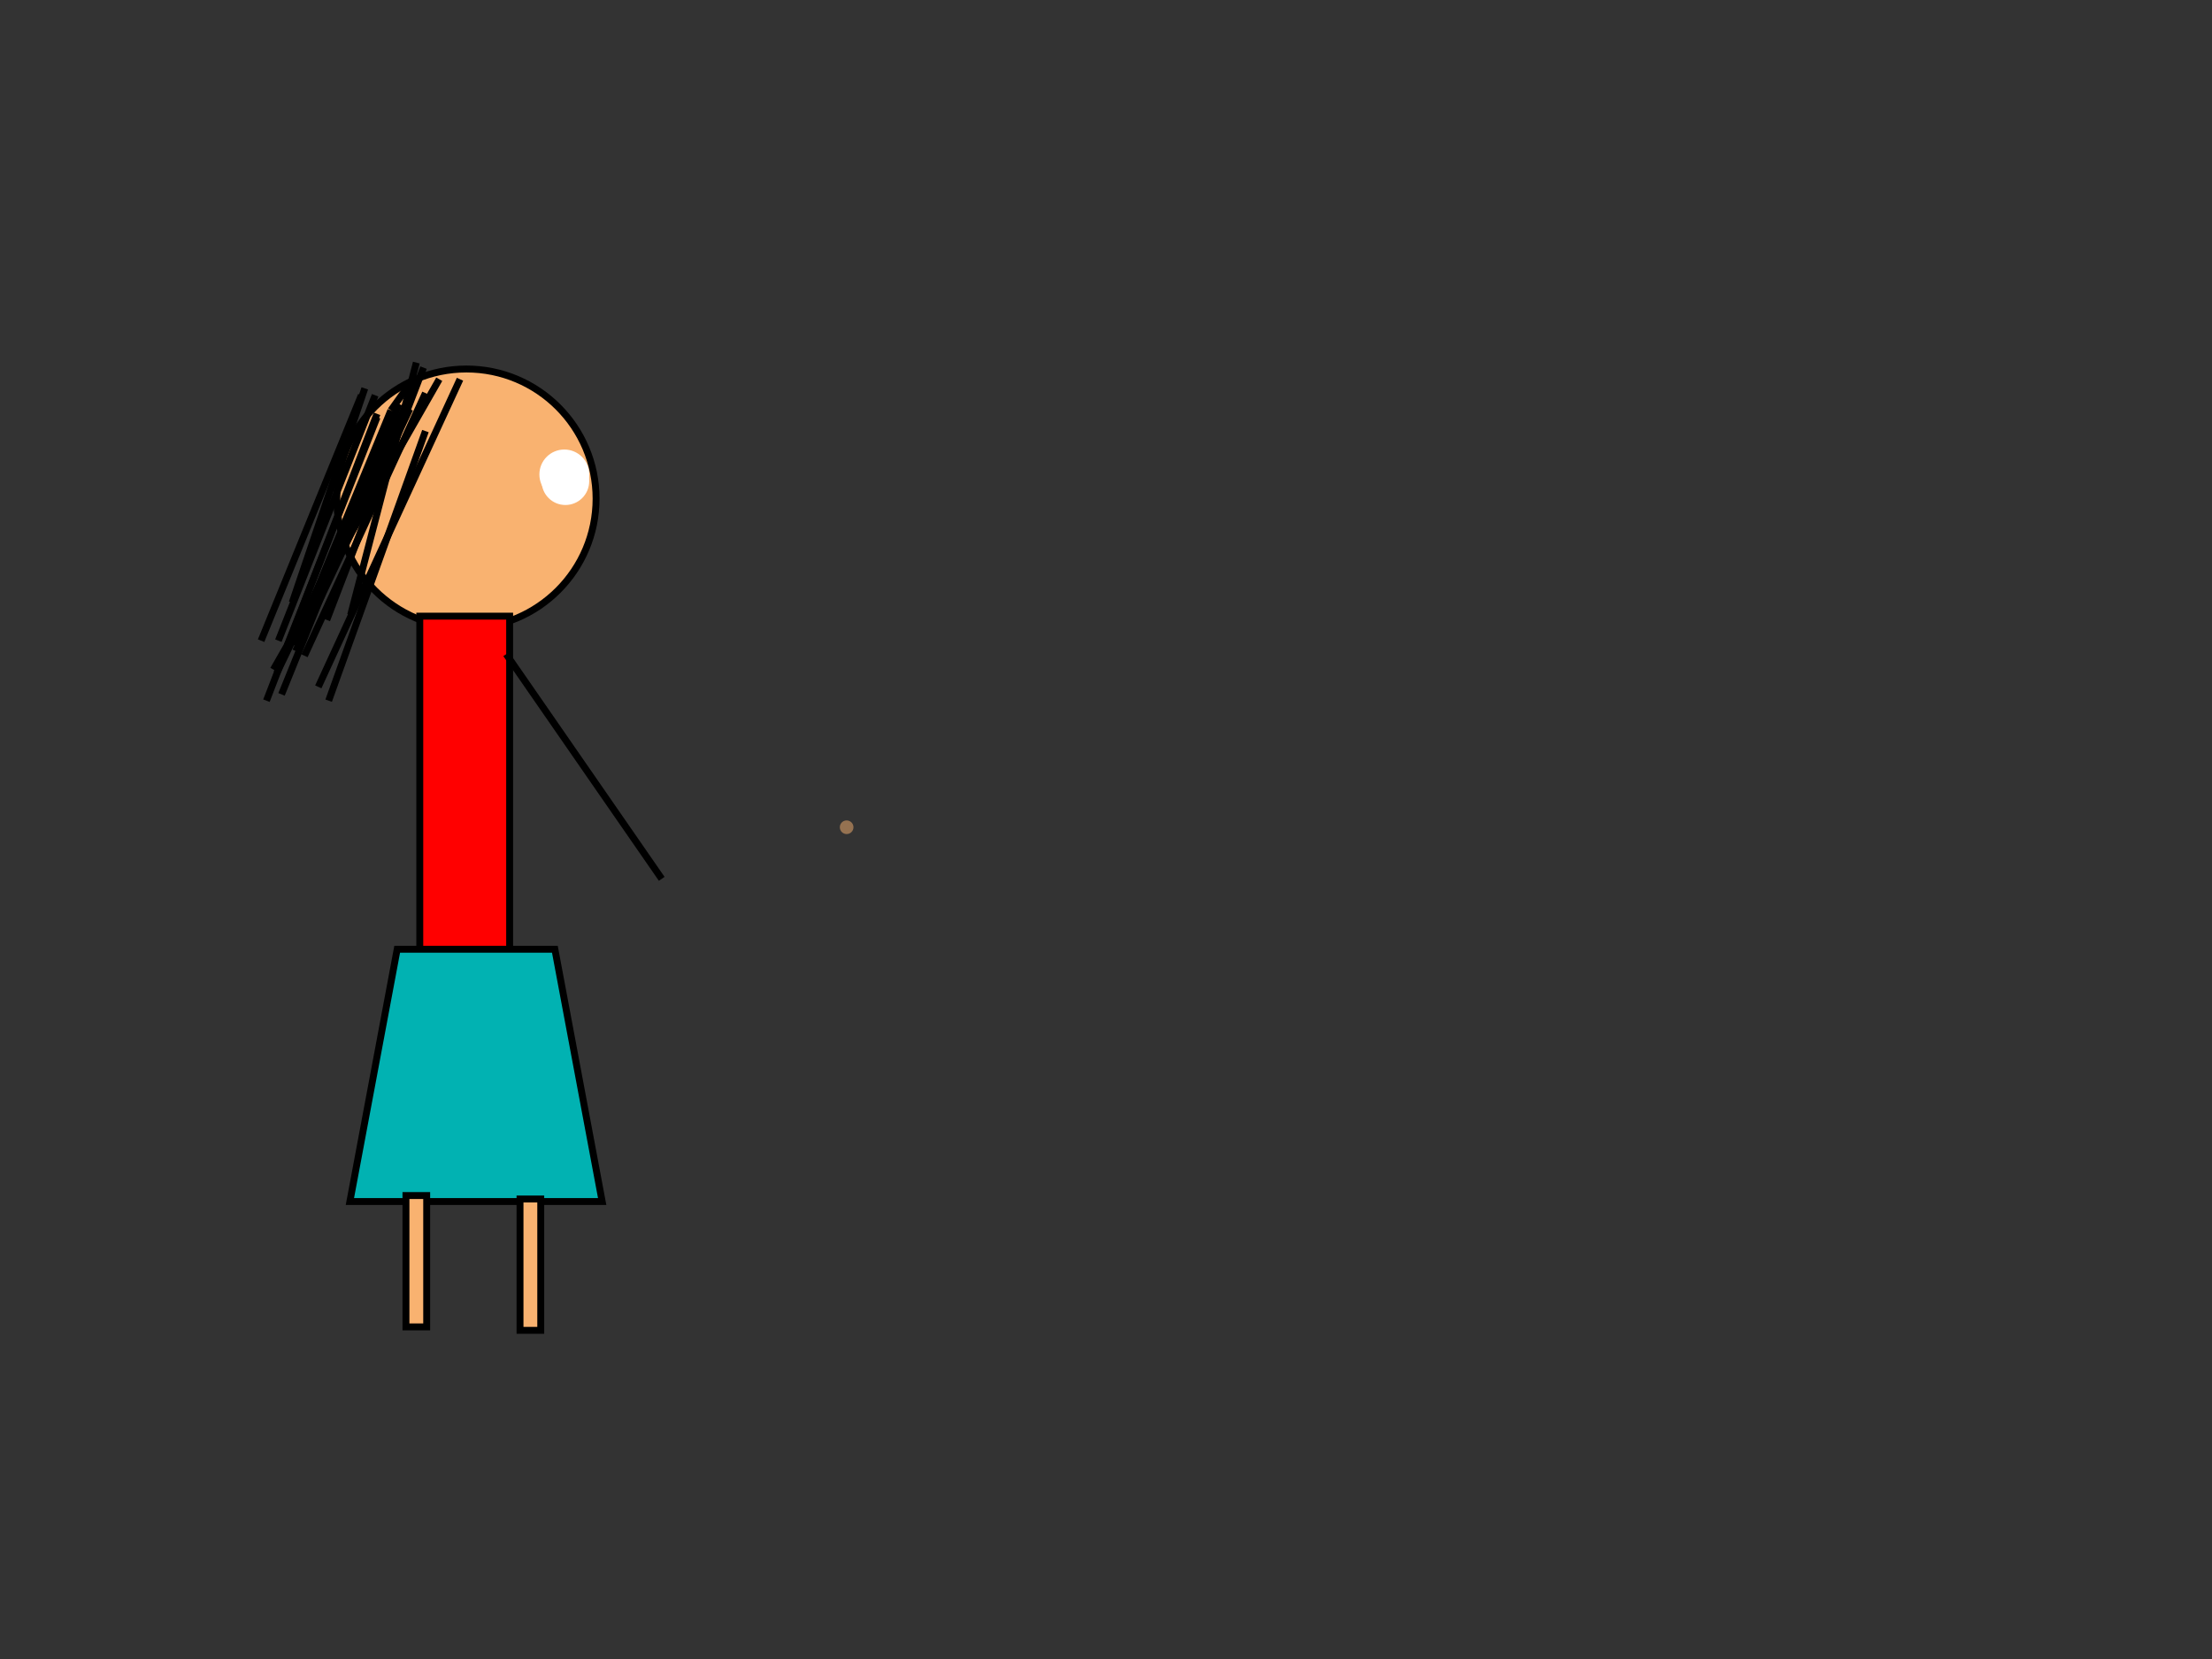 <?xml version="1.0" encoding="UTF-8"?>
<svg width="640" height="480" xmlns="http://www.w3.org/2000/svg" xmlns:svg="http://www.w3.org/2000/svg">
 <rect width="100%" height="100%" fill="#333333" stroke="none"/>
 <!-- Created with SVG-edit - http://svg-edit.googlecode.com/ -->
 <title>girl</title>
 <g>
  <title>Layer 1</title>

  <path id="svg_5" d="m238.46,243.249l13,0m-6.47,5.58l6.352,6.233m-6.352,-6.292l-5.936,6.292m5.906,-13.712l0,7.42m1.973,-9.424c0,1.09 -0.883,1.973 -1.973,1.973c-1.09,0 -1.973,-0.883 -1.973,-1.973c0,-1.09 0.883,-1.973 1.973,-1.973c1.09,0 1.973,0.883 1.973,1.973z" opacity="0.5" stroke-linecap="null" stroke-linejoin="null" stroke-dasharray="null" stroke-width="0" stroke="#000000" fill="#f9b270"/>
  <circle stroke="#000000" id="svg_12" r="37.51" cy="144.273" cx="134.955" stroke-linecap="null" stroke-linejoin="null" stroke-dasharray="null" stroke-width="2" fill="#f9b270"/>
  <rect stroke="#000000" id="svg_14" height="121" width="26" y="178.273" x="121.455" stroke-linecap="null" stroke-linejoin="null" stroke-dasharray="null" stroke-width="2" fill="#ff0000"/>
  <line id="svg_15" y2="254.273" x2="191.455" y1="189.273" x1="146.455" stroke-linecap="null" stroke-linejoin="null" stroke-dasharray="null" stroke-width="2" stroke="#000000" fill="none"/>
  <path id="svg_17" d="m101.23,347.646l13.688,-73l45.625,0l13.687,73l-73,0z" stroke-linecap="null" stroke-linejoin="null" stroke-dasharray="null" stroke-width="2" stroke="#000000" fill="#01b2b2"/>
  <rect id="svg_18" height="38" width="6" y="345.909" x="117.455" stroke-linecap="null" stroke-linejoin="null" stroke-dasharray="null" stroke-width="2" stroke="#000000" fill="#f9b270"/>
  <rect id="svg_19" height="38" width="6" y="346.909" x="150.455" stroke-linecap="null" stroke-linejoin="null" stroke-dasharray="null" stroke-width="2" stroke="#000000" fill="#f9b270"/>
  <line id="svg_24" y2="200.909" x2="81.455" y1="116.909" x1="115.455" stroke-linecap="null" stroke-linejoin="null" stroke-dasharray="null" stroke-width="2" stroke="#000000" fill="none"/>
  <line id="svg_25" y2="177.909" x2="101.455" y1="104.909" x1="120.455" stroke-linecap="null" stroke-linejoin="null" stroke-dasharray="null" stroke-width="2" stroke="#000000" fill="none"/>
  <line id="svg_26" y2="174.364" x2="84.545" y1="112.364" x1="105.545" stroke-linecap="null" stroke-linejoin="null" stroke-dasharray="null" stroke-width="2" stroke="#000000" fill="none"/>
  <line id="svg_27" y2="179.364" x2="94.545" y1="106.364" x1="122.545" stroke-linecap="null" stroke-linejoin="null" stroke-dasharray="null" stroke-width="2" stroke="#000000" fill="none"/>
  <line stroke="#000000" id="svg_28" y2="185.364" x2="75.545" y1="114.364" x1="104.545" stroke-linecap="null" stroke-linejoin="null" stroke-dasharray="null" stroke-width="2" fill="none"/>
  <line id="svg_29" y2="185.364" x2="80.545" y1="114.364" x1="108.545" stroke-linecap="null" stroke-linejoin="null" stroke-dasharray="null" stroke-width="2" stroke="#000000" fill="none"/>
  <line id="svg_30" y2="188.364" x2="85.545" y1="118.364" x1="118.545" stroke-linecap="null" stroke-linejoin="null" stroke-dasharray="null" stroke-width="2" stroke="#000000" fill="none"/>
  <line id="svg_32" y2="194.727" x2="80.091" y1="109.727" x1="121.091" stroke-linecap="null" stroke-linejoin="null" stroke-dasharray="null" stroke-width="2" stroke="#000000" fill="none"/>
  <line id="svg_33" y2="202.727" x2="77.091" y1="119.727" x1="109.091" stroke-linecap="null" stroke-linejoin="null" stroke-dasharray="null" stroke-width="2" stroke="#000000" fill="none"/>
  <line id="svg_34" y2="189.727" x2="88.091" y1="113.727" x1="123.091" stroke-linecap="null" stroke-linejoin="null" stroke-dasharray="null" stroke-width="2" stroke="#000000" fill="none"/>
  <line id="svg_35" y2="186.727" x2="83.091" y1="120.727" x1="109.091" stroke-linecap="null" stroke-linejoin="null" stroke-dasharray="null" stroke-width="2" stroke="#000000" fill="none"/>
  <line stroke="#000000" id="svg_36" y2="202.727" x2="95.091" y1="124.727" x1="123.091" stroke-linecap="null" stroke-linejoin="null" stroke-dasharray="null" stroke-width="2" fill="none"/>
  <line id="svg_37" y2="118.727" x2="113.091" y1="111.727" x1="118.091" stroke-linecap="null" stroke-linejoin="null" stroke-dasharray="null" stroke-width="2" stroke="#000000" fill="none"/>
  <line id="svg_38" y2="186.727" x2="85.091" y1="118.727" x1="113.091" stroke-linecap="null" stroke-linejoin="null" stroke-dasharray="null" stroke-width="2" stroke="#000000" fill="none"/>
  <line id="svg_39" y2="193.727" x2="79.091" y1="109.727" x1="127.091" stroke-linecap="null" stroke-linejoin="null" stroke-dasharray="null" stroke-width="2" stroke="#000000" fill="none"/>
  <line id="svg_40" y2="198.727" x2="92.091" y1="109.727" x1="133.091" stroke-linecap="null" stroke-linejoin="null" stroke-dasharray="null" stroke-width="2" stroke="#000000" fill="none"/>
  <circle stroke="#000000" id="svg_44" r="6.885" cy="139.227" cx="163.591" stroke-linecap="null" stroke-linejoin="null" stroke-dasharray="null" stroke-width="0" fill="#ffffff"/>
  <circle id="svg_48" r="7.211" cy="137.273" cx="163.273" stroke-linecap="null" stroke-linejoin="null" stroke-dasharray="null" stroke-width="0" stroke="#000000" fill="#ffffff"/>
 </g>
</svg>